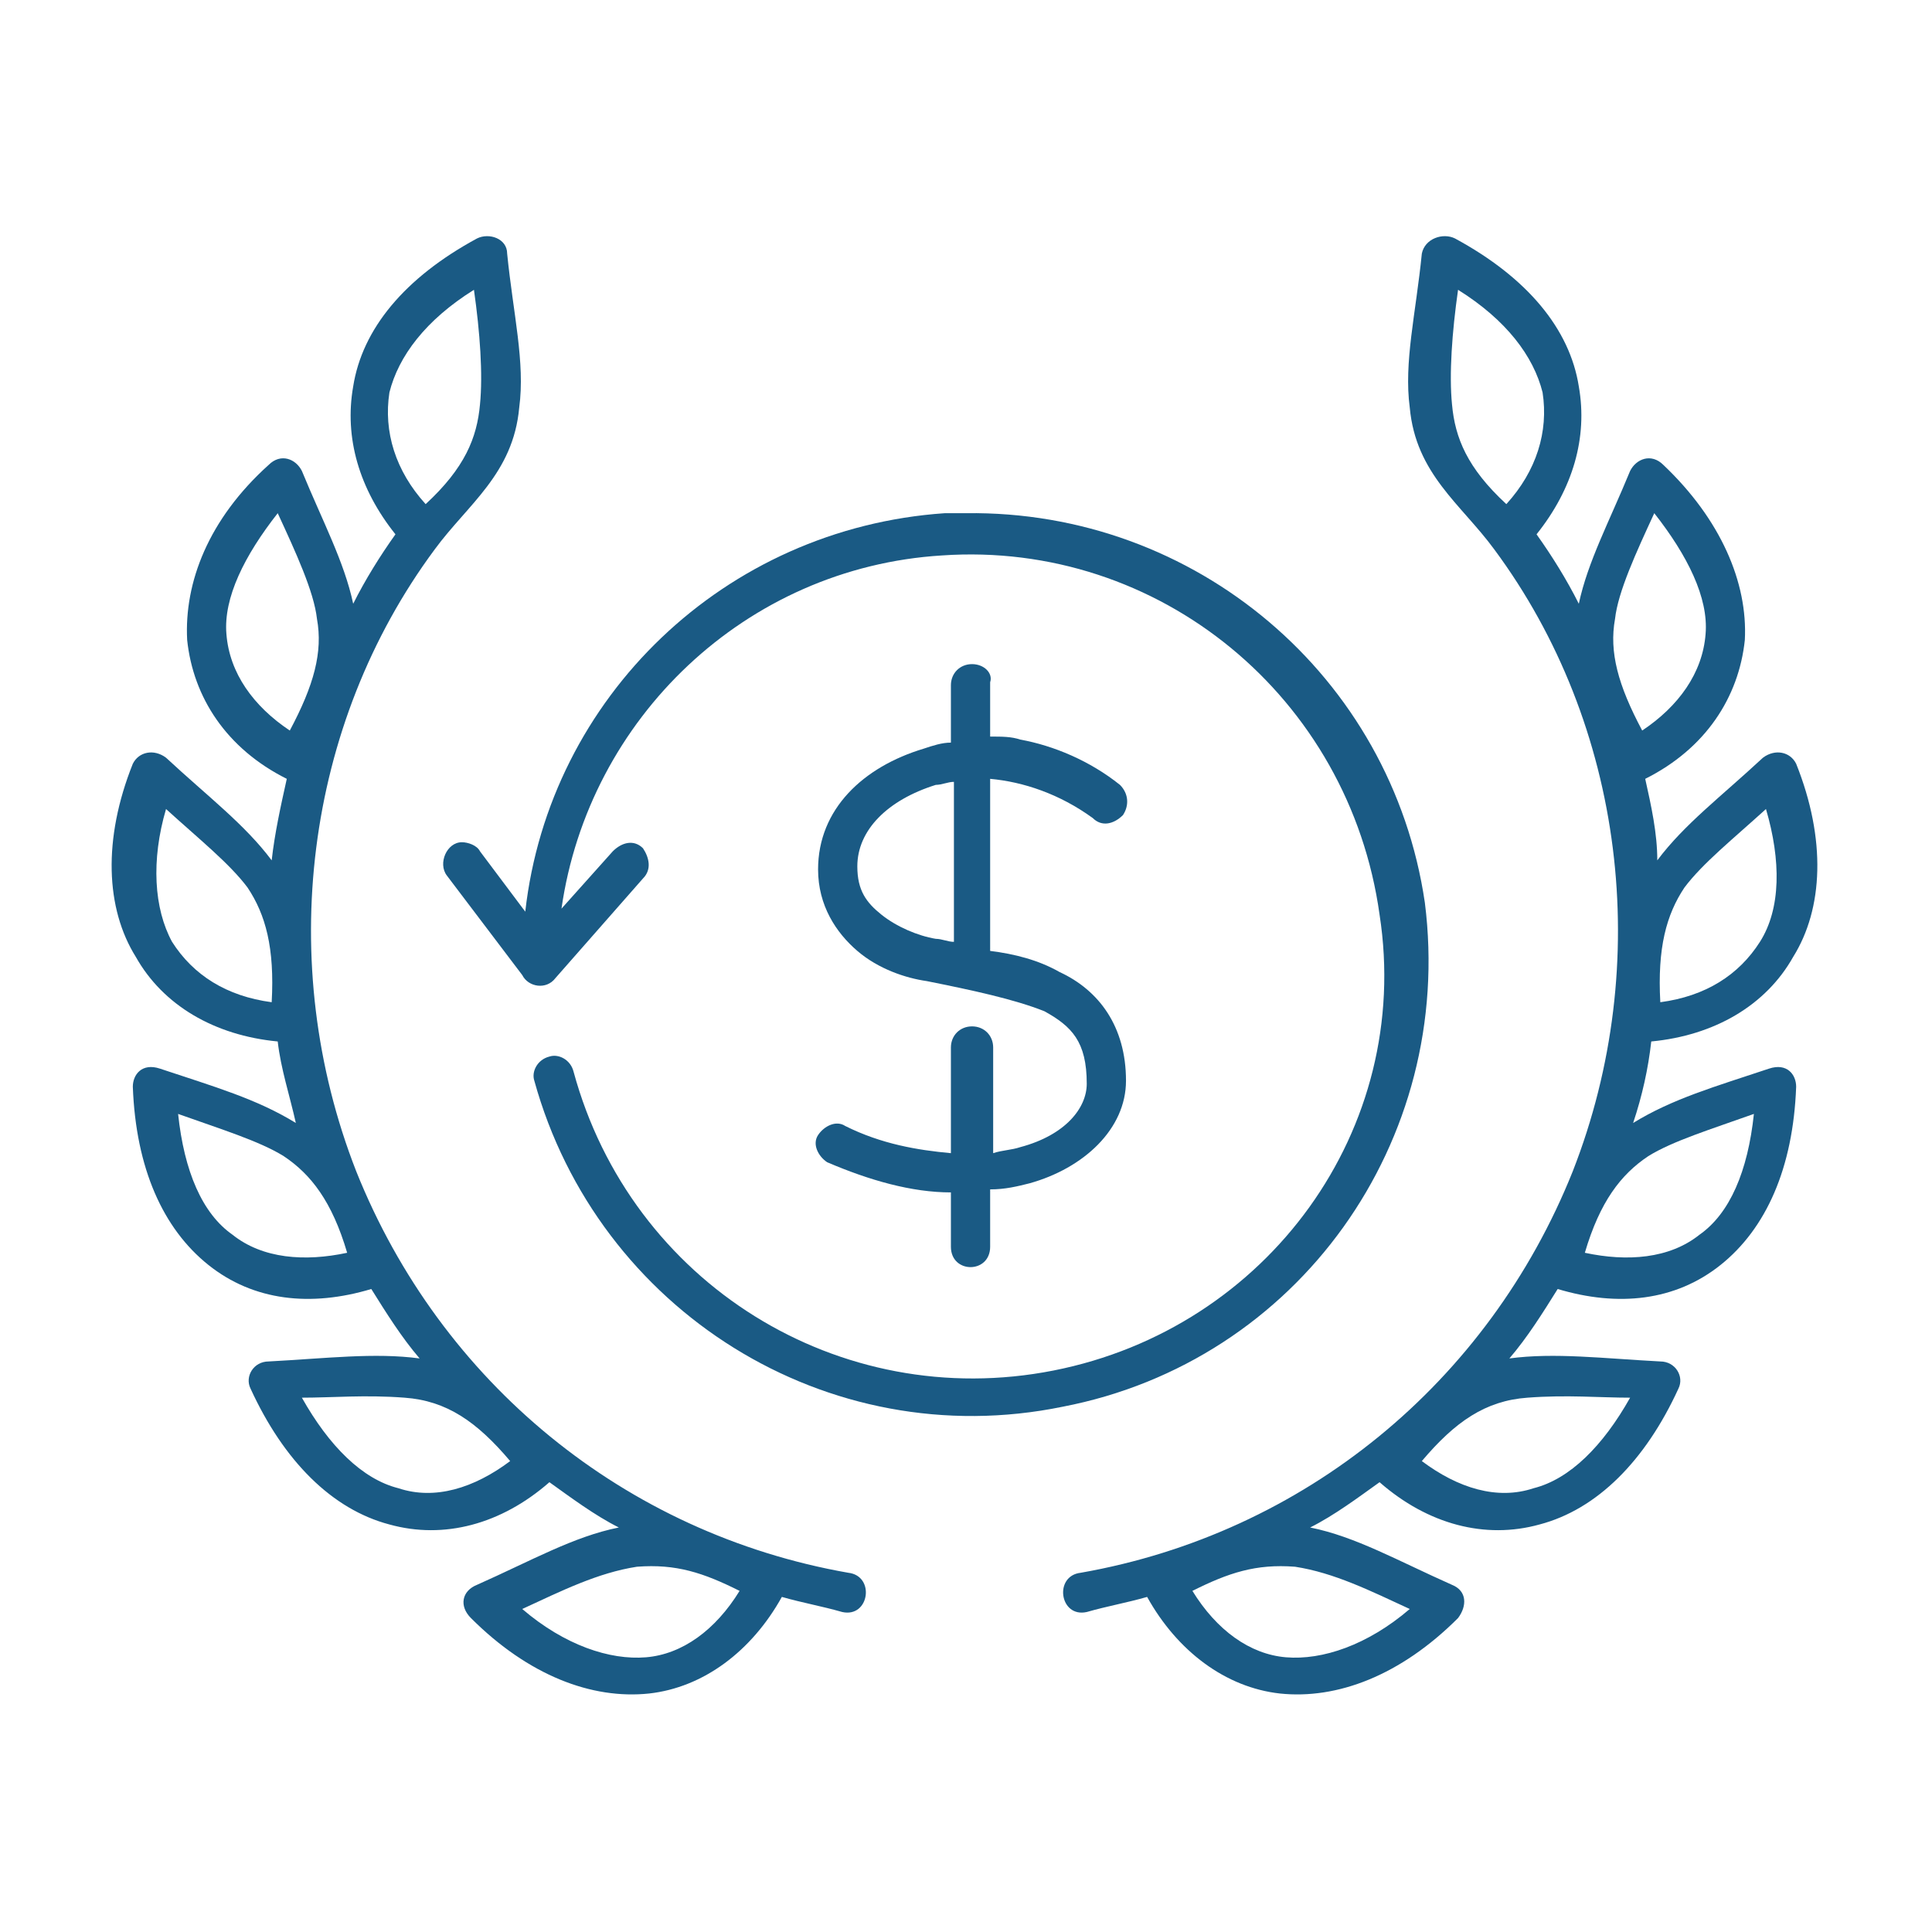 <svg fill="#1a5a84" xmlns="http://www.w3.org/2000/svg" viewBox="0 0 64 64">
	<path d="M31.6 25.9v5.3c-.2 0-.4-.1-.6-.1-.6-.1-1.3-.4-1.8-.8s-.8-.8-.8-1.6c0-1.2 1-2.2 2.6-2.7.2 0 .4-.1.6-.1zm.6-3.9c-.4 0-.7.3-.7.7v1.9c-.3 0-.6.1-.9.2-2 .6-3.5 2-3.5 4 0 1.2.6 2.1 1.3 2.7.7.6 1.6.9 2.3 1 1.5.3 2.9.6 3.9 1 .9.5 1.4 1 1.4 2.4 0 .8-.7 1.7-2.2 2.1-.3.1-.6.1-.9.2v-3.5c0-.4-.3-.7-.7-.7-.4 0-.7.3-.7.7v3.5c-1.1-.1-2.3-.3-3.5-.9-.3-.2-.7 0-.9.3-.2.3 0 .7.3.9 1.4.6 2.8 1 4.1 1v1.8c0 .9 1.3.9 1.3 0v-1.9c.5 0 .9-.1 1.3-.2 1.8-.5 3.2-1.8 3.2-3.4 0-1.8-.9-3-2.2-3.6-.7-.4-1.5-.6-2.3-.7v-5.7c1.1.1 2.3.5 3.4 1.3.3.3.7.2 1-.1.2-.3.2-.7-.1-1-1-.8-2.2-1.3-3.3-1.5-.3-.1-.6-.1-1-.1v-1.8c.1-.3-.2-.6-.6-.6z" />
	<path d="M32 17h-.7c-7.3.5-13.1 6.1-13.9 13.2l-1.5-2c-.1-.2-.4-.3-.6-.3-.5 0-.8.7-.5 1.1l2.5 3.3c.2.4.8.5 1.1.1l2.9-3.3c.3-.3.2-.7 0-1-.3-.3-.7-.2-1 .1l-1.7 1.9c.9-6.3 6.1-11.3 12.6-11.7 7.2-.5 13.5 4.7 14.5 11.9C46.8 37.4 42 44 34.9 45.4c-7.1 1.4-14-2.9-15.9-9.9-.1-.4-.5-.6-.8-.5-.4.1-.6.5-.5.8 2.1 7.6 9.7 12.4 17.5 10.8 7.8-1.5 13-8.8 12-16.7-1.1-7.5-7.6-13-15.2-12.9z" fill-rule="evenodd" clip-rule="evenodd" />
	<path d="M24.5 52.7c-.8 1.3-1.9 2.1-3.1 2.2-1.2.1-2.7-.4-4.1-1.6 1.3-.6 2.5-1.2 3.8-1.4 1.3-.1 2.2.2 3.4.8zm-11.1-6.4c1.4.1 2.4.8 3.5 2.1-1.2.9-2.5 1.3-3.7.9-1.2-.3-2.3-1.4-3.2-3 1 0 2.1-.1 3.4 0zm-7.5-9.4c1.4.5 2.7.9 3.5 1.4.9.6 1.6 1.5 2.1 3.2-1.4.3-2.8.2-3.8-.6-1-.7-1.6-2.1-1.8-4zm-.4-10.1c1.1 1 2.1 1.8 2.7 2.6.6.9.9 2 .8 3.8-1.5-.2-2.6-.9-3.3-2-.6-1.1-.7-2.7-.2-4.4zM9.2 17c.6 1.3 1.2 2.6 1.3 3.5.2 1.1-.1 2.2-.9 3.7-1.2-.8-2-1.9-2.1-3.2-.1-1.2.6-2.6 1.7-4zm6.5-7.4c.2 1.4.3 2.8.2 3.8-.1 1.1-.5 2.1-1.8 3.3-1-1.1-1.4-2.4-1.2-3.7.3-1.2 1.2-2.4 2.8-3.4zm.1-1.7c-2.4 1.3-3.8 3-4.1 4.9-.3 1.7.2 3.4 1.4 4.9-.5.7-1 1.5-1.4 2.3-.3-1.4-1-2.7-1.7-4.4-.2-.4-.7-.6-1.1-.2-2 1.8-2.8 3.9-2.7 5.8.2 1.9 1.3 3.6 3.3 4.6-.2.9-.4 1.8-.5 2.7-.9-1.2-2.1-2.1-3.5-3.4-.4-.3-.9-.2-1.1.2-1 2.5-.9 4.8.1 6.4.9 1.6 2.6 2.6 4.7 2.8.1.9.4 1.8.6 2.7-1.3-.8-2.7-1.2-4.5-1.8-.6-.2-.9.2-.9.6.1 2.7 1 4.7 2.5 5.9 1.5 1.2 3.4 1.4 5.4.8.5.8 1 1.6 1.6 2.3-1.5-.2-3.1 0-5 .1-.5 0-.8.5-.6.9 1.1 2.4 2.7 4 4.6 4.5 1.8.5 3.7 0 5.3-1.4.7.5 1.5 1.1 2.3 1.5-1.5.3-2.9 1.1-4.7 1.9-.5.2-.6.7-.2 1.1 1.9 1.9 4 2.7 5.9 2.5 1.8-.2 3.4-1.4 4.4-3.2.7.2 1.3.3 2 .5.9.2 1.1-1.2.2-1.3-7.4-1.3-13.5-6.3-16.3-13.3-2.7-6.9-1.7-14.8 2.6-20.6 1.1-1.5 2.6-2.5 2.8-4.7.2-1.5-.2-3.1-.4-5.1 0-.5-.6-.7-1-.5zM39.5 52.7c.8 1.3 1.9 2.1 3.1 2.2 1.2.1 2.7-.4 4.1-1.6-1.3-.6-2.5-1.2-3.8-1.4-1.3-.1-2.2.2-3.4.8zm11.1-6.4c-1.4.1-2.4.8-3.5 2.1 1.2.9 2.5 1.3 3.7.9 1.2-.3 2.3-1.4 3.2-3-1 0-2.1-.1-3.4 0zm7.5-9.4c-1.4.5-2.7.9-3.5 1.4-.9.6-1.6 1.5-2.1 3.2 1.4.3 2.8.2 3.8-.6 1-.7 1.6-2.1 1.8-4zm.4-10.1c-1.1 1-2.1 1.8-2.7 2.6-.6.9-.9 2-.8 3.8 1.5-.2 2.6-.9 3.3-2 .7-1.1.7-2.7.2-4.4zM54.8 17c-.6 1.3-1.2 2.6-1.3 3.5-.2 1.1.1 2.2.9 3.7 1.2-.8 2-1.9 2.1-3.2.1-1.2-.6-2.6-1.7-4zm-6.5-7.4c-.2 1.4-.3 2.8-.2 3.8.1 1.1.5 2.1 1.8 3.3 1-1.1 1.4-2.4 1.2-3.7-.3-1.2-1.2-2.4-2.8-3.4zm-.1-1.7c2.4 1.3 3.8 3 4.1 4.9.3 1.7-.2 3.4-1.4 4.9.5.7 1 1.5 1.4 2.3.3-1.4 1-2.7 1.7-4.4.2-.4.7-.6 1.1-.2 1.9 1.8 2.8 3.9 2.7 5.8-.2 1.9-1.3 3.6-3.3 4.6.2.9.4 1.8.4 2.7.9-1.2 2.1-2.1 3.5-3.4.4-.3.9-.2 1.1.2 1 2.5.9 4.8-.1 6.4-.9 1.6-2.6 2.6-4.7 2.8-.1.9-.3 1.8-.6 2.7 1.3-.8 2.7-1.2 4.5-1.8.6-.2.9.2.9.6-.1 2.7-1 4.7-2.5 5.9-1.5 1.2-3.4 1.4-5.4.8-.5.8-1 1.6-1.6 2.3 1.5-.2 3.1 0 5 .1.5 0 .8.5.6.9-1.1 2.4-2.7 4-4.6 4.5-1.8.5-3.7 0-5.3-1.4-.7.5-1.5 1.1-2.3 1.5 1.5.3 2.9 1.1 4.7 1.9.5.2.5.7.2 1.1-1.9 1.9-4 2.7-5.9 2.5-1.8-.2-3.4-1.4-4.4-3.2-.7.2-1.3.3-2 .5-.9.2-1.1-1.2-.2-1.3 7.4-1.3 13.5-6.3 16.3-13.3 2.7-6.9 1.7-14.8-2.6-20.6-1.1-1.5-2.6-2.5-2.8-4.7-.2-1.5.2-3.1.4-5.1.1-.5.7-.7 1.1-.5z" />
</svg>

